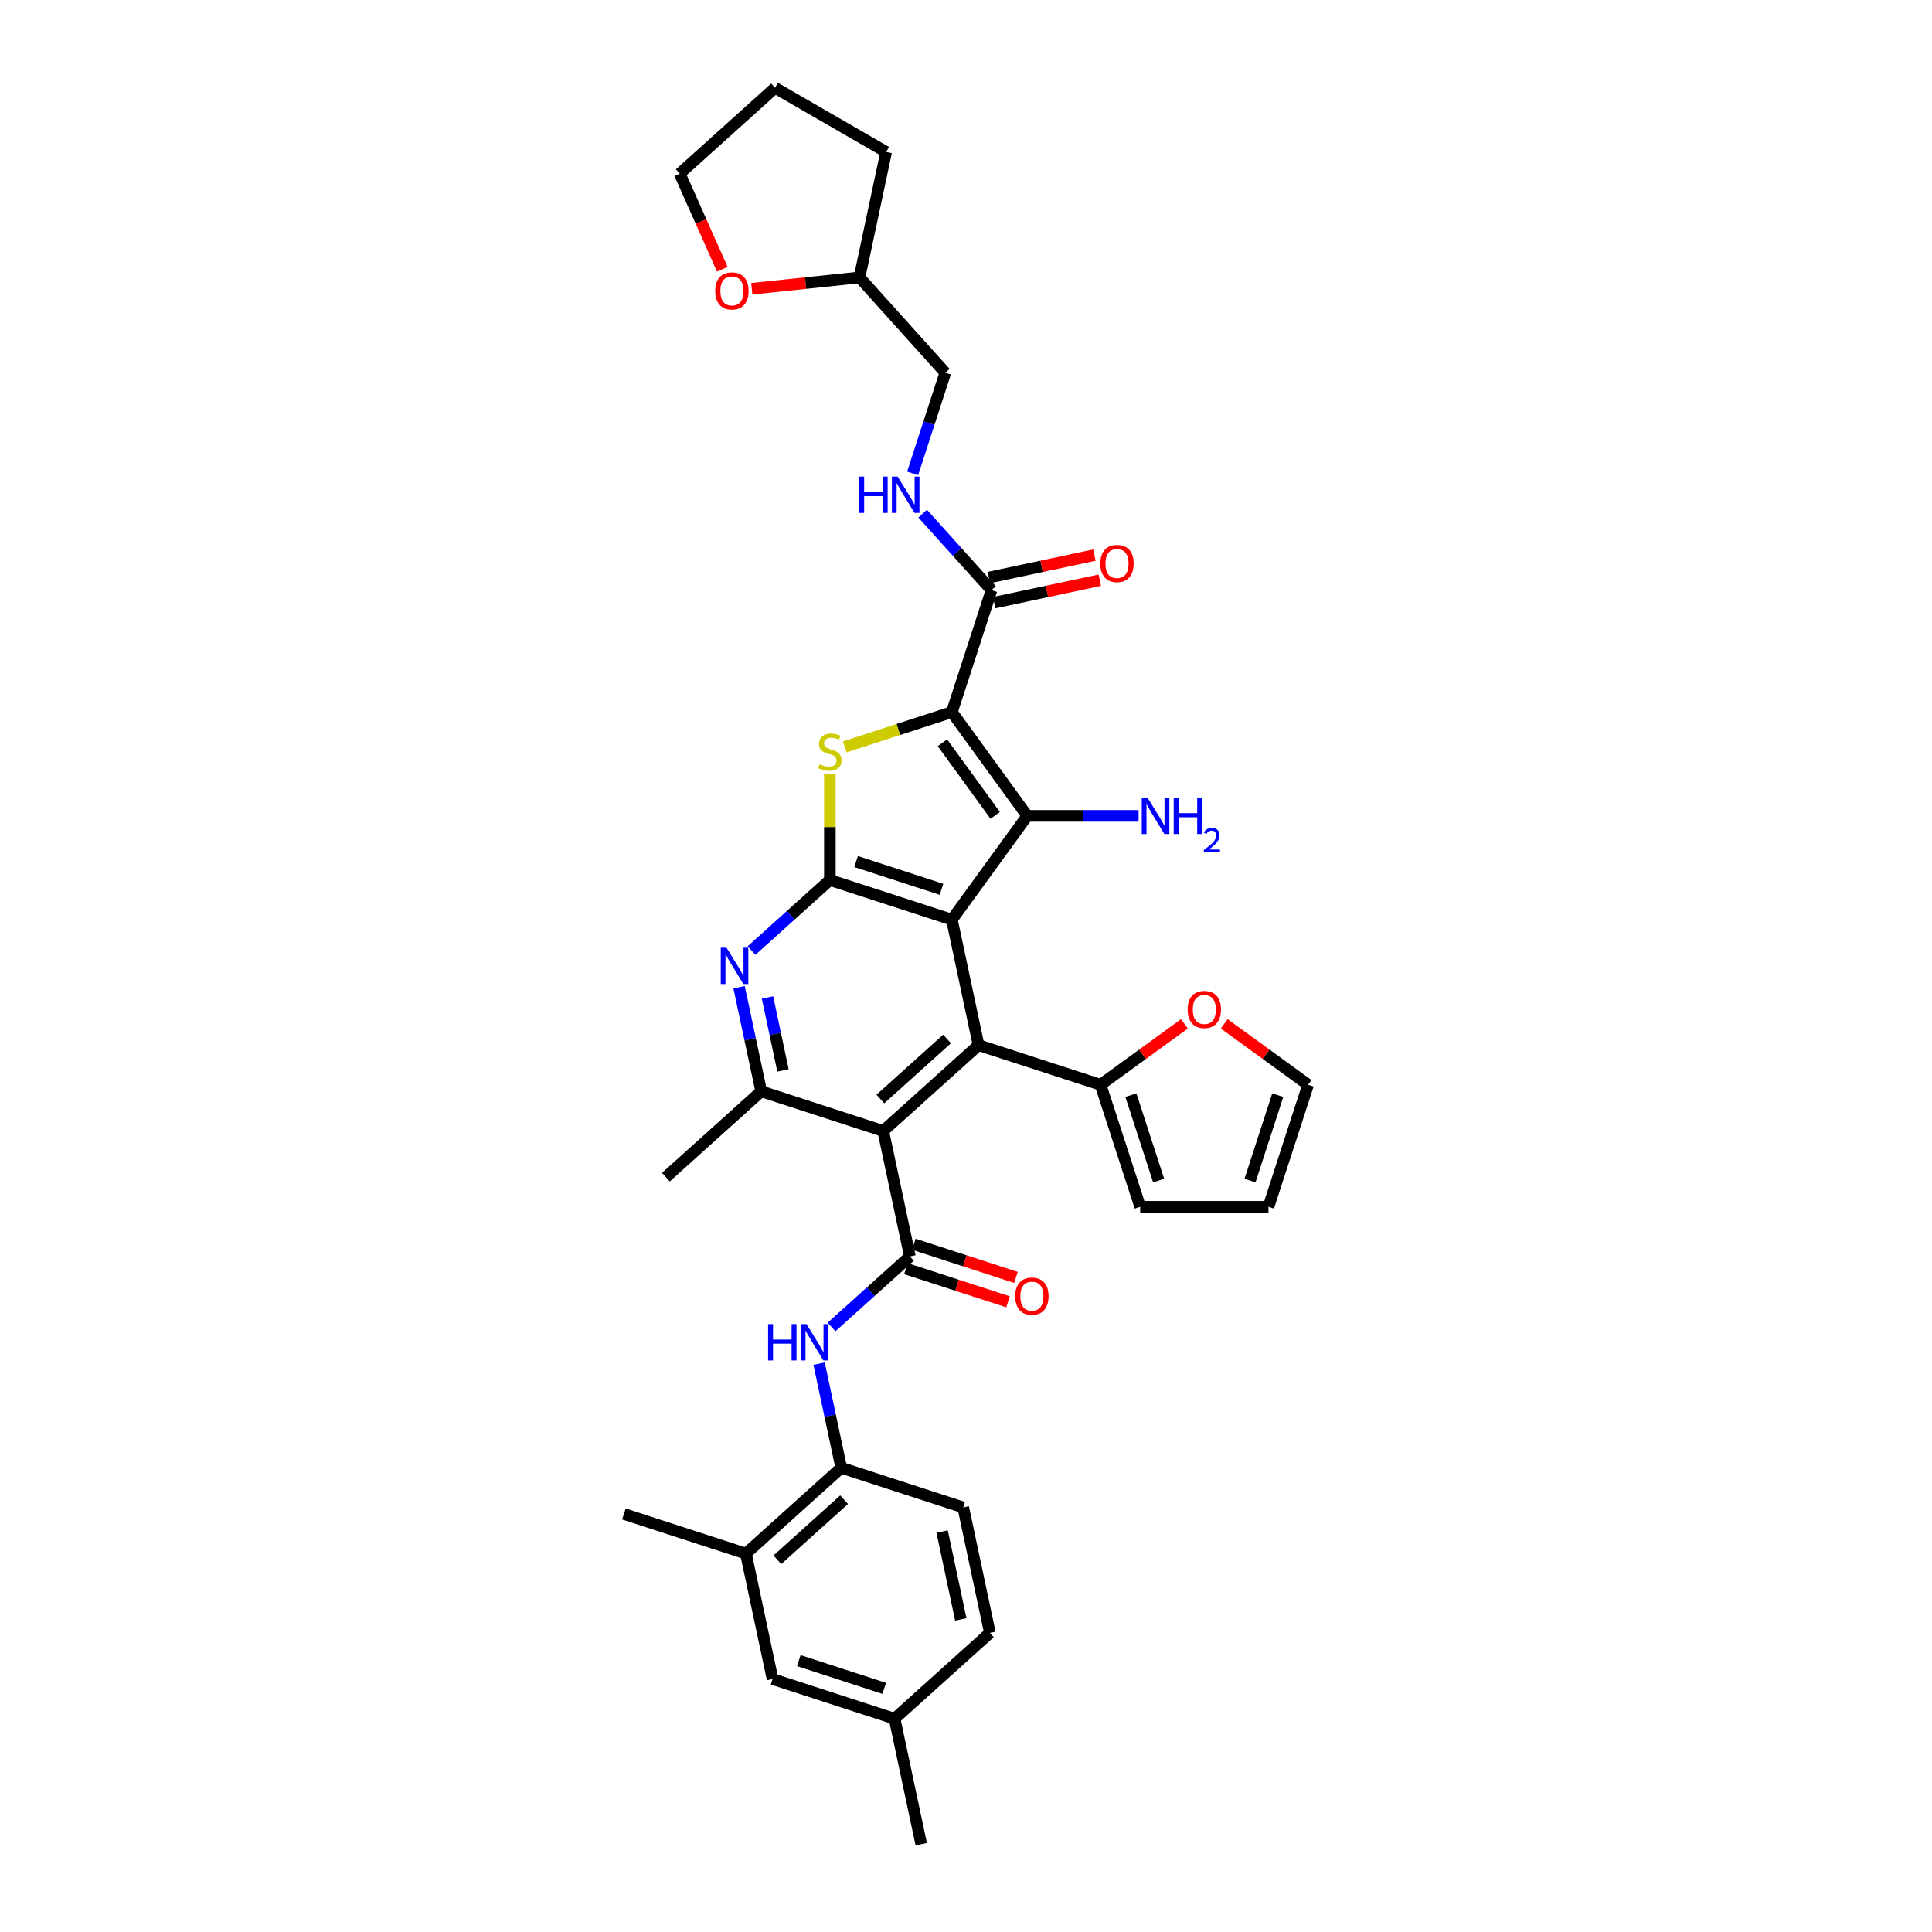 <?xml version='1.0' encoding='iso-8859-1'?>
<svg version='1.1' baseProfile='full'
              xmlns='http://www.w3.org/2000/svg'
                      xmlns:rdkit='http://www.rdkit.org/xml'
                      xmlns:xlink='http://www.w3.org/1999/xlink'
                  xml:space='preserve'
width='1000px' height='1000px' viewBox='0 0 1000 1000'>
<!-- END OF HEADER -->
<rect style='opacity:1.0;fill:#FFFFFF;stroke:none' width='1000' height='1000' x='0' y='0'> </rect>
<path class='bond-1' d='M 492.688,476.012 L 531.715,422.296' style='fill:none;fill-rule:evenodd;stroke:#000000;stroke-width:6px;stroke-linecap:butt;stroke-linejoin:miter;stroke-opacity:1' />
<path class='bond-2' d='M 492.688,476.012 L 429.541,455.494' style='fill:none;fill-rule:evenodd;stroke:#000000;stroke-width:6px;stroke-linecap:butt;stroke-linejoin:miter;stroke-opacity:1' />
<path class='bond-2' d='M 487.32,460.305 L 443.116,445.942' style='fill:none;fill-rule:evenodd;stroke:#000000;stroke-width:6px;stroke-linecap:butt;stroke-linejoin:miter;stroke-opacity:1' />
<path class='bond-4' d='M 492.688,476.012 L 506.493,540.958' style='fill:none;fill-rule:evenodd;stroke:#000000;stroke-width:6px;stroke-linecap:butt;stroke-linejoin:miter;stroke-opacity:1' />
<path class='bond-0' d='M 492.688,368.579 L 531.715,422.296' style='fill:none;fill-rule:evenodd;stroke:#000000;stroke-width:6px;stroke-linecap:butt;stroke-linejoin:miter;stroke-opacity:1' />
<path class='bond-0' d='M 487.799,384.442 L 515.118,422.044' style='fill:none;fill-rule:evenodd;stroke:#000000;stroke-width:6px;stroke-linecap:butt;stroke-linejoin:miter;stroke-opacity:1' />
<path class='bond-9' d='M 492.688,368.579 L 513.206,305.432' style='fill:none;fill-rule:evenodd;stroke:#000000;stroke-width:6px;stroke-linecap:butt;stroke-linejoin:miter;stroke-opacity:1' />
<path class='bond-35' d='M 492.688,368.579 L 464.959,377.589' style='fill:none;fill-rule:evenodd;stroke:#000000;stroke-width:6px;stroke-linecap:butt;stroke-linejoin:miter;stroke-opacity:1' />
<path class='bond-35' d='M 464.959,377.589 L 437.23,386.599' style='fill:none;fill-rule:evenodd;stroke:#CCCC00;stroke-width:6px;stroke-linecap:butt;stroke-linejoin:miter;stroke-opacity:1' />
<path class='bond-17' d='M 531.715,422.296 L 560.518,422.296' style='fill:none;fill-rule:evenodd;stroke:#000000;stroke-width:6px;stroke-linecap:butt;stroke-linejoin:miter;stroke-opacity:1' />
<path class='bond-17' d='M 560.518,422.296 L 589.321,422.296' style='fill:none;fill-rule:evenodd;stroke:#0000FF;stroke-width:6px;stroke-linecap:butt;stroke-linejoin:miter;stroke-opacity:1' />
<path class='bond-3' d='M 429.541,455.494 L 429.541,428.066' style='fill:none;fill-rule:evenodd;stroke:#000000;stroke-width:6px;stroke-linecap:butt;stroke-linejoin:miter;stroke-opacity:1' />
<path class='bond-3' d='M 429.541,428.066 L 429.541,400.637' style='fill:none;fill-rule:evenodd;stroke:#CCCC00;stroke-width:6px;stroke-linecap:butt;stroke-linejoin:miter;stroke-opacity:1' />
<path class='bond-7' d='M 429.541,455.494 L 409.265,473.751' style='fill:none;fill-rule:evenodd;stroke:#000000;stroke-width:6px;stroke-linecap:butt;stroke-linejoin:miter;stroke-opacity:1' />
<path class='bond-7' d='M 409.265,473.751 L 388.989,492.007' style='fill:none;fill-rule:evenodd;stroke:#0000FF;stroke-width:6px;stroke-linecap:butt;stroke-linejoin:miter;stroke-opacity:1' />
<path class='bond-5' d='M 506.493,540.958 L 457.15,585.386' style='fill:none;fill-rule:evenodd;stroke:#000000;stroke-width:6px;stroke-linecap:butt;stroke-linejoin:miter;stroke-opacity:1' />
<path class='bond-5' d='M 490.206,537.754 L 455.666,568.854' style='fill:none;fill-rule:evenodd;stroke:#000000;stroke-width:6px;stroke-linecap:butt;stroke-linejoin:miter;stroke-opacity:1' />
<path class='bond-11' d='M 506.493,540.958 L 569.64,561.476' style='fill:none;fill-rule:evenodd;stroke:#000000;stroke-width:6px;stroke-linecap:butt;stroke-linejoin:miter;stroke-opacity:1' />
<path class='bond-6' d='M 457.15,585.386 L 470.955,650.333' style='fill:none;fill-rule:evenodd;stroke:#000000;stroke-width:6px;stroke-linecap:butt;stroke-linejoin:miter;stroke-opacity:1' />
<path class='bond-8' d='M 457.15,585.386 L 394.003,564.869' style='fill:none;fill-rule:evenodd;stroke:#000000;stroke-width:6px;stroke-linecap:butt;stroke-linejoin:miter;stroke-opacity:1' />
<path class='bond-10' d='M 470.955,650.333 L 450.679,668.589' style='fill:none;fill-rule:evenodd;stroke:#000000;stroke-width:6px;stroke-linecap:butt;stroke-linejoin:miter;stroke-opacity:1' />
<path class='bond-10' d='M 450.679,668.589 L 430.403,686.845' style='fill:none;fill-rule:evenodd;stroke:#0000FF;stroke-width:6px;stroke-linecap:butt;stroke-linejoin:miter;stroke-opacity:1' />
<path class='bond-16' d='M 468.903,656.647 L 495.331,665.234' style='fill:none;fill-rule:evenodd;stroke:#000000;stroke-width:6px;stroke-linecap:butt;stroke-linejoin:miter;stroke-opacity:1' />
<path class='bond-16' d='M 495.331,665.234 L 521.759,673.821' style='fill:none;fill-rule:evenodd;stroke:#FF0000;stroke-width:6px;stroke-linecap:butt;stroke-linejoin:miter;stroke-opacity:1' />
<path class='bond-16' d='M 473.007,644.018 L 499.435,652.605' style='fill:none;fill-rule:evenodd;stroke:#000000;stroke-width:6px;stroke-linecap:butt;stroke-linejoin:miter;stroke-opacity:1' />
<path class='bond-16' d='M 499.435,652.605 L 525.863,661.192' style='fill:none;fill-rule:evenodd;stroke:#FF0000;stroke-width:6px;stroke-linecap:butt;stroke-linejoin:miter;stroke-opacity:1' />
<path class='bond-36' d='M 382.549,510.984 L 388.276,537.926' style='fill:none;fill-rule:evenodd;stroke:#0000FF;stroke-width:6px;stroke-linecap:butt;stroke-linejoin:miter;stroke-opacity:1' />
<path class='bond-36' d='M 388.276,537.926 L 394.003,564.869' style='fill:none;fill-rule:evenodd;stroke:#000000;stroke-width:6px;stroke-linecap:butt;stroke-linejoin:miter;stroke-opacity:1' />
<path class='bond-36' d='M 397.257,516.306 L 401.265,535.165' style='fill:none;fill-rule:evenodd;stroke:#0000FF;stroke-width:6px;stroke-linecap:butt;stroke-linejoin:miter;stroke-opacity:1' />
<path class='bond-36' d='M 401.265,535.165 L 405.274,554.025' style='fill:none;fill-rule:evenodd;stroke:#000000;stroke-width:6px;stroke-linecap:butt;stroke-linejoin:miter;stroke-opacity:1' />
<path class='bond-29' d='M 394.003,564.869 L 344.66,609.297' style='fill:none;fill-rule:evenodd;stroke:#000000;stroke-width:6px;stroke-linecap:butt;stroke-linejoin:miter;stroke-opacity:1' />
<path class='bond-13' d='M 513.206,305.432 L 495.387,285.642' style='fill:none;fill-rule:evenodd;stroke:#000000;stroke-width:6px;stroke-linecap:butt;stroke-linejoin:miter;stroke-opacity:1' />
<path class='bond-13' d='M 495.387,285.642 L 477.569,265.853' style='fill:none;fill-rule:evenodd;stroke:#0000FF;stroke-width:6px;stroke-linecap:butt;stroke-linejoin:miter;stroke-opacity:1' />
<path class='bond-19' d='M 514.586,311.926 L 541.914,306.118' style='fill:none;fill-rule:evenodd;stroke:#000000;stroke-width:6px;stroke-linecap:butt;stroke-linejoin:miter;stroke-opacity:1' />
<path class='bond-19' d='M 541.914,306.118 L 569.241,300.309' style='fill:none;fill-rule:evenodd;stroke:#FF0000;stroke-width:6px;stroke-linecap:butt;stroke-linejoin:miter;stroke-opacity:1' />
<path class='bond-19' d='M 511.825,298.937 L 539.153,293.129' style='fill:none;fill-rule:evenodd;stroke:#000000;stroke-width:6px;stroke-linecap:butt;stroke-linejoin:miter;stroke-opacity:1' />
<path class='bond-19' d='M 539.153,293.129 L 566.48,287.32' style='fill:none;fill-rule:evenodd;stroke:#FF0000;stroke-width:6px;stroke-linecap:butt;stroke-linejoin:miter;stroke-opacity:1' />
<path class='bond-12' d='M 423.964,705.823 L 429.69,732.765' style='fill:none;fill-rule:evenodd;stroke:#0000FF;stroke-width:6px;stroke-linecap:butt;stroke-linejoin:miter;stroke-opacity:1' />
<path class='bond-12' d='M 429.69,732.765 L 435.417,759.707' style='fill:none;fill-rule:evenodd;stroke:#000000;stroke-width:6px;stroke-linecap:butt;stroke-linejoin:miter;stroke-opacity:1' />
<path class='bond-15' d='M 569.64,561.476 L 591.353,545.701' style='fill:none;fill-rule:evenodd;stroke:#000000;stroke-width:6px;stroke-linecap:butt;stroke-linejoin:miter;stroke-opacity:1' />
<path class='bond-15' d='M 591.353,545.701 L 613.065,529.926' style='fill:none;fill-rule:evenodd;stroke:#FF0000;stroke-width:6px;stroke-linecap:butt;stroke-linejoin:miter;stroke-opacity:1' />
<path class='bond-18' d='M 569.64,561.476 L 590.158,624.623' style='fill:none;fill-rule:evenodd;stroke:#000000;stroke-width:6px;stroke-linecap:butt;stroke-linejoin:miter;stroke-opacity:1' />
<path class='bond-18' d='M 585.347,566.844 L 599.71,611.048' style='fill:none;fill-rule:evenodd;stroke:#000000;stroke-width:6px;stroke-linecap:butt;stroke-linejoin:miter;stroke-opacity:1' />
<path class='bond-14' d='M 435.417,759.707 L 386.074,804.135' style='fill:none;fill-rule:evenodd;stroke:#000000;stroke-width:6px;stroke-linecap:butt;stroke-linejoin:miter;stroke-opacity:1' />
<path class='bond-14' d='M 436.901,776.24 L 402.361,807.34' style='fill:none;fill-rule:evenodd;stroke:#000000;stroke-width:6px;stroke-linecap:butt;stroke-linejoin:miter;stroke-opacity:1' />
<path class='bond-24' d='M 435.417,759.707 L 498.564,780.225' style='fill:none;fill-rule:evenodd;stroke:#000000;stroke-width:6px;stroke-linecap:butt;stroke-linejoin:miter;stroke-opacity:1' />
<path class='bond-25' d='M 472.372,245.027 L 480.834,218.985' style='fill:none;fill-rule:evenodd;stroke:#0000FF;stroke-width:6px;stroke-linecap:butt;stroke-linejoin:miter;stroke-opacity:1' />
<path class='bond-25' d='M 480.834,218.985 L 489.295,192.942' style='fill:none;fill-rule:evenodd;stroke:#000000;stroke-width:6px;stroke-linecap:butt;stroke-linejoin:miter;stroke-opacity:1' />
<path class='bond-20' d='M 386.074,804.135 L 399.879,869.081' style='fill:none;fill-rule:evenodd;stroke:#000000;stroke-width:6px;stroke-linecap:butt;stroke-linejoin:miter;stroke-opacity:1' />
<path class='bond-30' d='M 386.074,804.135 L 322.927,783.618' style='fill:none;fill-rule:evenodd;stroke:#000000;stroke-width:6px;stroke-linecap:butt;stroke-linejoin:miter;stroke-opacity:1' />
<path class='bond-21' d='M 633.648,529.926 L 655.361,545.701' style='fill:none;fill-rule:evenodd;stroke:#FF0000;stroke-width:6px;stroke-linecap:butt;stroke-linejoin:miter;stroke-opacity:1' />
<path class='bond-21' d='M 655.361,545.701 L 677.073,561.476' style='fill:none;fill-rule:evenodd;stroke:#000000;stroke-width:6px;stroke-linecap:butt;stroke-linejoin:miter;stroke-opacity:1' />
<path class='bond-22' d='M 590.158,624.623 L 656.555,624.623' style='fill:none;fill-rule:evenodd;stroke:#000000;stroke-width:6px;stroke-linecap:butt;stroke-linejoin:miter;stroke-opacity:1' />
<path class='bond-38' d='M 399.879,869.081 L 463.027,889.599' style='fill:none;fill-rule:evenodd;stroke:#000000;stroke-width:6px;stroke-linecap:butt;stroke-linejoin:miter;stroke-opacity:1' />
<path class='bond-38' d='M 413.455,859.53 L 457.658,873.892' style='fill:none;fill-rule:evenodd;stroke:#000000;stroke-width:6px;stroke-linecap:butt;stroke-linejoin:miter;stroke-opacity:1' />
<path class='bond-37' d='M 677.073,561.476 L 656.555,624.623' style='fill:none;fill-rule:evenodd;stroke:#000000;stroke-width:6px;stroke-linecap:butt;stroke-linejoin:miter;stroke-opacity:1' />
<path class='bond-37' d='M 661.366,566.844 L 647.003,611.048' style='fill:none;fill-rule:evenodd;stroke:#000000;stroke-width:6px;stroke-linecap:butt;stroke-linejoin:miter;stroke-opacity:1' />
<path class='bond-23' d='M 389.125,149.458 L 416.996,146.529' style='fill:none;fill-rule:evenodd;stroke:#FF0000;stroke-width:6px;stroke-linecap:butt;stroke-linejoin:miter;stroke-opacity:1' />
<path class='bond-23' d='M 416.996,146.529 L 444.867,143.599' style='fill:none;fill-rule:evenodd;stroke:#000000;stroke-width:6px;stroke-linecap:butt;stroke-linejoin:miter;stroke-opacity:1' />
<path class='bond-31' d='M 373.862,139.372 L 362.845,114.627' style='fill:none;fill-rule:evenodd;stroke:#FF0000;stroke-width:6px;stroke-linecap:butt;stroke-linejoin:miter;stroke-opacity:1' />
<path class='bond-31' d='M 362.845,114.627 L 351.828,89.883' style='fill:none;fill-rule:evenodd;stroke:#000000;stroke-width:6px;stroke-linecap:butt;stroke-linejoin:miter;stroke-opacity:1' />
<path class='bond-27' d='M 498.564,780.225 L 512.369,845.171' style='fill:none;fill-rule:evenodd;stroke:#000000;stroke-width:6px;stroke-linecap:butt;stroke-linejoin:miter;stroke-opacity:1' />
<path class='bond-27' d='M 487.646,792.728 L 497.309,838.19' style='fill:none;fill-rule:evenodd;stroke:#000000;stroke-width:6px;stroke-linecap:butt;stroke-linejoin:miter;stroke-opacity:1' />
<path class='bond-28' d='M 489.295,192.942 L 444.867,143.599' style='fill:none;fill-rule:evenodd;stroke:#000000;stroke-width:6px;stroke-linecap:butt;stroke-linejoin:miter;stroke-opacity:1' />
<path class='bond-26' d='M 463.027,889.599 L 512.369,845.171' style='fill:none;fill-rule:evenodd;stroke:#000000;stroke-width:6px;stroke-linecap:butt;stroke-linejoin:miter;stroke-opacity:1' />
<path class='bond-32' d='M 463.027,889.599 L 476.831,954.545' style='fill:none;fill-rule:evenodd;stroke:#000000;stroke-width:6px;stroke-linecap:butt;stroke-linejoin:miter;stroke-opacity:1' />
<path class='bond-33' d='M 444.867,143.599 L 458.672,78.653' style='fill:none;fill-rule:evenodd;stroke:#000000;stroke-width:6px;stroke-linecap:butt;stroke-linejoin:miter;stroke-opacity:1' />
<path class='bond-39' d='M 351.828,89.883 L 401.17,45.455' style='fill:none;fill-rule:evenodd;stroke:#000000;stroke-width:6px;stroke-linecap:butt;stroke-linejoin:miter;stroke-opacity:1' />
<path class='bond-34' d='M 458.672,78.653 L 401.17,45.455' style='fill:none;fill-rule:evenodd;stroke:#000000;stroke-width:6px;stroke-linecap:butt;stroke-linejoin:miter;stroke-opacity:1' />
<path  class='atom-4' d='M 424.229 395.551
Q 424.441 395.631, 425.318 396.002
Q 426.194 396.374, 427.15 396.613
Q 428.133 396.826, 429.089 396.826
Q 430.869 396.826, 431.905 395.976
Q 432.94 395.099, 432.94 393.586
Q 432.94 392.55, 432.409 391.912
Q 431.905 391.275, 431.108 390.93
Q 430.311 390.584, 428.983 390.186
Q 427.31 389.681, 426.301 389.203
Q 425.318 388.725, 424.601 387.716
Q 423.91 386.707, 423.91 385.007
Q 423.91 382.643, 425.504 381.183
Q 427.124 379.722, 430.311 379.722
Q 432.489 379.722, 434.959 380.758
L 434.348 382.803
Q 432.09 381.873, 430.391 381.873
Q 428.558 381.873, 427.549 382.643
Q 426.54 383.387, 426.566 384.688
Q 426.566 385.698, 427.071 386.308
Q 427.602 386.919, 428.346 387.265
Q 429.116 387.61, 430.391 388.008
Q 432.09 388.539, 433.1 389.071
Q 434.109 389.602, 434.826 390.691
Q 435.57 391.753, 435.57 393.586
Q 435.57 396.188, 433.817 397.596
Q 432.09 398.977, 429.196 398.977
Q 427.522 398.977, 426.247 398.605
Q 424.999 398.26, 423.512 397.649
L 424.229 395.551
' fill='#CCCC00'/>
<path  class='atom-8' d='M 376.042 490.521
L 382.203 500.48
Q 382.814 501.463, 383.797 503.242
Q 384.78 505.022, 384.833 505.128
L 384.833 490.521
L 387.329 490.521
L 387.329 509.324
L 384.753 509.324
L 378.14 498.435
Q 377.37 497.16, 376.546 495.7
Q 375.75 494.239, 375.51 493.787
L 375.51 509.324
L 373.067 509.324
L 373.067 490.521
L 376.042 490.521
' fill='#0000FF'/>
<path  class='atom-11' d='M 397.563 685.359
L 400.113 685.359
L 400.113 693.353
L 409.727 693.353
L 409.727 685.359
L 412.277 685.359
L 412.277 704.163
L 409.727 704.163
L 409.727 695.478
L 400.113 695.478
L 400.113 704.163
L 397.563 704.163
L 397.563 685.359
' fill='#0000FF'/>
<path  class='atom-11' d='M 417.456 685.359
L 423.618 695.319
Q 424.228 696.301, 425.211 698.081
Q 426.194 699.86, 426.247 699.966
L 426.247 685.359
L 428.743 685.359
L 428.743 704.163
L 426.167 704.163
L 419.554 693.274
Q 418.784 691.999, 417.96 690.538
Q 417.164 689.077, 416.925 688.626
L 416.925 704.163
L 414.481 704.163
L 414.481 685.359
L 417.456 685.359
' fill='#0000FF'/>
<path  class='atom-14' d='M 444.729 246.687
L 447.278 246.687
L 447.278 254.682
L 456.893 254.682
L 456.893 246.687
L 459.442 246.687
L 459.442 265.491
L 456.893 265.491
L 456.893 256.806
L 447.278 256.806
L 447.278 265.491
L 444.729 265.491
L 444.729 246.687
' fill='#0000FF'/>
<path  class='atom-14' d='M 464.621 246.687
L 470.783 256.647
Q 471.394 257.63, 472.376 259.409
Q 473.359 261.189, 473.412 261.295
L 473.412 246.687
L 475.909 246.687
L 475.909 265.491
L 473.332 265.491
L 466.719 254.602
Q 465.949 253.327, 465.126 251.866
Q 464.329 250.406, 464.09 249.954
L 464.09 265.491
L 461.647 265.491
L 461.647 246.687
L 464.621 246.687
' fill='#0000FF'/>
<path  class='atom-16' d='M 614.725 522.502
Q 614.725 517.987, 616.956 515.464
Q 619.187 512.941, 623.357 512.941
Q 627.526 512.941, 629.757 515.464
Q 631.988 517.987, 631.988 522.502
Q 631.988 527.07, 629.731 529.673
Q 627.473 532.249, 623.357 532.249
Q 619.213 532.249, 616.956 529.673
Q 614.725 527.097, 614.725 522.502
M 623.357 530.124
Q 626.225 530.124, 627.765 528.212
Q 629.332 526.273, 629.332 522.502
Q 629.332 518.81, 627.765 516.951
Q 626.225 515.065, 623.357 515.065
Q 620.488 515.065, 618.921 516.924
Q 617.381 518.784, 617.381 522.502
Q 617.381 526.3, 618.921 528.212
Q 620.488 530.124, 623.357 530.124
' fill='#FF0000'/>
<path  class='atom-17' d='M 525.471 670.904
Q 525.471 666.389, 527.702 663.865
Q 529.933 661.342, 534.102 661.342
Q 538.272 661.342, 540.503 663.865
Q 542.734 666.389, 542.734 670.904
Q 542.734 675.472, 540.476 678.074
Q 538.219 680.651, 534.102 680.651
Q 529.959 680.651, 527.702 678.074
Q 525.471 675.498, 525.471 670.904
M 534.102 678.526
Q 536.971 678.526, 538.511 676.614
Q 540.078 674.675, 540.078 670.904
Q 540.078 667.212, 538.511 665.353
Q 536.971 663.467, 534.102 663.467
Q 531.234 663.467, 529.667 665.326
Q 528.127 667.185, 528.127 670.904
Q 528.127 674.701, 529.667 676.614
Q 531.234 678.526, 534.102 678.526
' fill='#FF0000'/>
<path  class='atom-18' d='M 593.956 412.894
L 600.118 422.853
Q 600.728 423.836, 601.711 425.615
Q 602.694 427.395, 602.747 427.501
L 602.747 412.894
L 605.243 412.894
L 605.243 431.697
L 602.667 431.697
L 596.054 420.808
Q 595.284 419.533, 594.461 418.073
Q 593.664 416.612, 593.425 416.161
L 593.425 431.697
L 590.981 431.697
L 590.981 412.894
L 593.956 412.894
' fill='#0000FF'/>
<path  class='atom-18' d='M 607.501 412.894
L 610.051 412.894
L 610.051 420.888
L 619.665 420.888
L 619.665 412.894
L 622.215 412.894
L 622.215 431.697
L 619.665 431.697
L 619.665 423.013
L 610.051 423.013
L 610.051 431.697
L 607.501 431.697
L 607.501 412.894
' fill='#0000FF'/>
<path  class='atom-18' d='M 623.126 431.038
Q 623.582 429.863, 624.669 429.215
Q 625.755 428.549, 627.263 428.549
Q 629.138 428.549, 630.19 429.565
Q 631.242 430.582, 631.242 432.387
Q 631.242 434.228, 629.875 435.946
Q 628.525 437.664, 625.72 439.697
L 631.452 439.697
L 631.452 441.099
L 623.091 441.099
L 623.091 439.925
Q 625.405 438.277, 626.772 437.05
Q 628.157 435.823, 628.823 434.719
Q 629.489 433.614, 629.489 432.475
Q 629.489 431.283, 628.893 430.617
Q 628.297 429.951, 627.263 429.951
Q 626.264 429.951, 625.598 430.354
Q 624.932 430.757, 624.458 431.651
L 623.126 431.038
' fill='#0000FF'/>
<path  class='atom-20' d='M 569.52 291.68
Q 569.52 287.165, 571.751 284.642
Q 573.982 282.119, 578.152 282.119
Q 582.322 282.119, 584.553 284.642
Q 586.784 287.165, 586.784 291.68
Q 586.784 296.248, 584.526 298.851
Q 582.269 301.427, 578.152 301.427
Q 574.009 301.427, 571.751 298.851
Q 569.52 296.275, 569.52 291.68
M 578.152 299.303
Q 581.02 299.303, 582.561 297.39
Q 584.128 295.452, 584.128 291.68
Q 584.128 287.989, 582.561 286.129
Q 581.02 284.244, 578.152 284.244
Q 575.284 284.244, 573.717 286.103
Q 572.176 287.962, 572.176 291.68
Q 572.176 295.478, 573.717 297.39
Q 575.284 299.303, 578.152 299.303
' fill='#FF0000'/>
<path  class='atom-24' d='M 370.202 150.593
Q 370.202 146.078, 372.433 143.555
Q 374.664 141.032, 378.834 141.032
Q 383.004 141.032, 385.234 143.555
Q 387.465 146.078, 387.465 150.593
Q 387.465 155.161, 385.208 157.764
Q 382.95 160.34, 378.834 160.34
Q 374.691 160.34, 372.433 157.764
Q 370.202 155.187, 370.202 150.593
M 378.834 158.215
Q 381.702 158.215, 383.243 156.303
Q 384.81 154.364, 384.81 150.593
Q 384.81 146.901, 383.243 145.042
Q 381.702 143.156, 378.834 143.156
Q 375.965 143.156, 374.398 145.015
Q 372.858 146.874, 372.858 150.593
Q 372.858 154.391, 374.398 156.303
Q 375.965 158.215, 378.834 158.215
' fill='#FF0000'/>
</svg>

